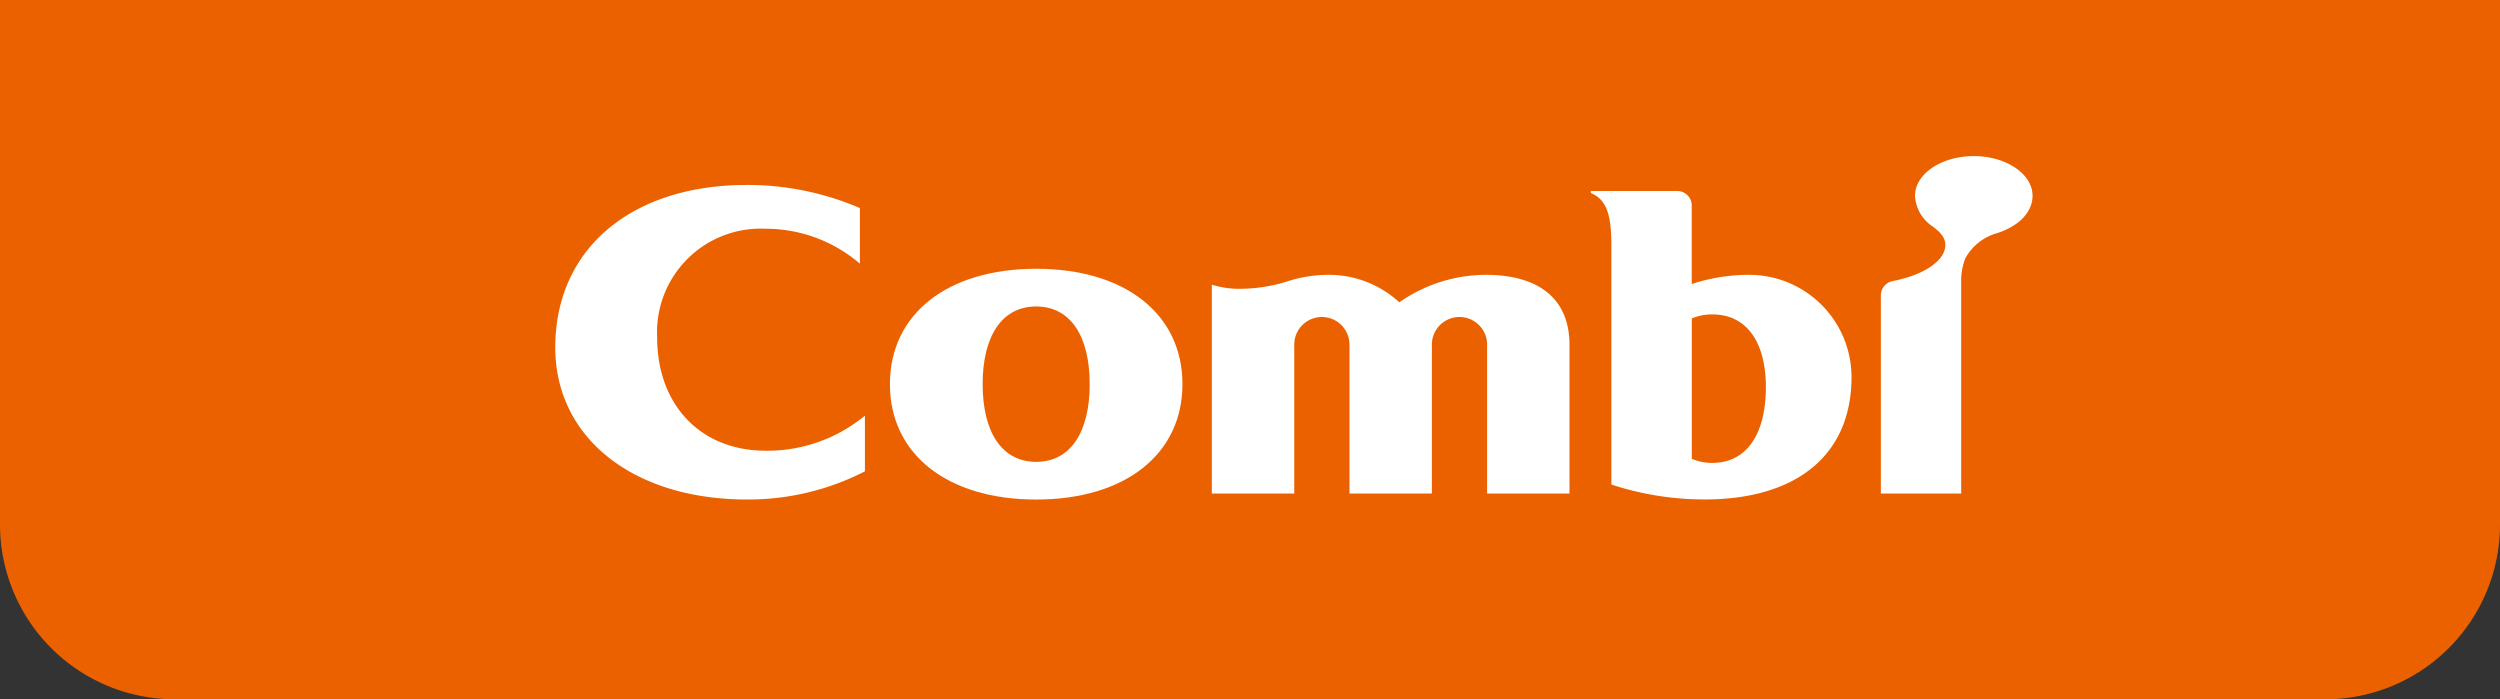 <svg xmlns="http://www.w3.org/2000/svg" width="143" height="40" viewBox="0 0 143 40">
  <rect x="0" y="0" width="143" height="40" fill="#333333" stroke="none"/>
  <g id="logo" transform="translate(-1205 -2)">
    <path id="長方形_911" data-name="長方形 911" d="M0,0H143a0,0,0,0,1,0,0V30a10,10,0,0,1-10,10H10A10,10,0,0,1,0,30V0A0,0,0,0,1,0,0Z" transform="translate(1205 2)" fill="#eb6100"/>
    <g id="グループ_924" data-name="グループ 924" transform="translate(1236.762 10.93)">
      <g id="グループ_24" data-name="グループ 24">
        <path id="パス_94" data-name="パス 94" d="M288.972,296.438c0,4.007,3.284,6.6,8.366,6.6s8.367-2.589,8.367-6.6-3.284-6.6-8.367-6.6S288.972,292.43,288.972,296.438Zm8.366,4.444c-1.97,0-3.062-1.711-3.062-4.444s1.091-4.444,3.062-4.444,3.062,1.711,3.062,4.444S299.309,300.882,297.338,300.882Z" transform="translate(-269.831 -283.394)" fill="#fff"/>
        <g id="グループ_23" data-name="グループ 23" transform="translate(0 1.653)">
          <path id="パス_95" data-name="パス 95" d="M172.586,272.879c-3.714,0-6.208-2.607-6.208-6.484a5.926,5.926,0,0,1,6.208-6.212,8.243,8.243,0,0,1,5.389,2V259a16.251,16.251,0,0,0-6.48-1.322c-6.567,0-10.944,3.637-10.944,9.291,0,5.206,4.5,8.7,10.949,8.7a14.577,14.577,0,0,0,6.762-1.611v-3.185A8.757,8.757,0,0,1,172.586,272.879Z" transform="translate(-160.551 -257.681)" fill="#fff"/>
        </g>
        <path id="パス_96" data-name="パス 96" d="M567.053,264.773a5.857,5.857,0,0,1,5.851,5.848c0,4.47-3.156,7-8.4,7a17.036,17.036,0,0,1-5.336-.853V263.136c0-1.623-.2-2.644-1.175-3.043v-.115h4.941a.83.83,0,0,1,.83.829V265.3A10.411,10.411,0,0,1,567.053,264.773Zm-2.109,2.265a2.942,2.942,0,0,0-1.177.229v8.026a2.849,2.849,0,0,0,1.177.238c1.97,0,3.062-1.667,3.062-4.331C568.006,268.639,566.914,267.037,564.944,267.037Z" transform="translate(-498.759 -257.983)" fill="#fff"/>
        <path id="パス_97" data-name="パス 97" d="M428.163,292.142a8.685,8.685,0,0,0-4.942,1.572,5.951,5.951,0,0,0-4.032-1.572,7.7,7.7,0,0,0-2.4.383,9.107,9.107,0,0,1-2.736.417,5.272,5.272,0,0,1-1.555-.236v11.945h4.713v-8.517a1.579,1.579,0,1,1,3.159,0v8.517h4.713v-8.517a1.579,1.579,0,1,1,3.159,0v8.517h4.713v-8.517C432.952,293.56,431.252,292.142,428.163,292.142Z" transform="translate(-374.942 -285.352)" fill="#fff"/>
        <path id="パス_98" data-name="パス 98" d="M672.95,251.671c0,.886-1.195,1.716-3.033,2.07a.83.83,0,0,0-.655.811s0,11.187,0,11.336h4.595c0-.149,0-12.166,0-12.166h0a3.467,3.467,0,0,1,.237-1.286A2.961,2.961,0,0,1,675.9,251c1.538-.508,2.039-1.414,2.039-2.141,0-1.252-1.508-2.271-3.362-2.271s-3.361,1.019-3.361,2.271h0a2.241,2.241,0,0,0,1.045,1.777C672.509,250.846,672.95,251.148,672.95,251.671Z" transform="translate(-593.439 -246.589)" fill="#fff"/>
      </g>
    </g>
  </g>
</svg>
